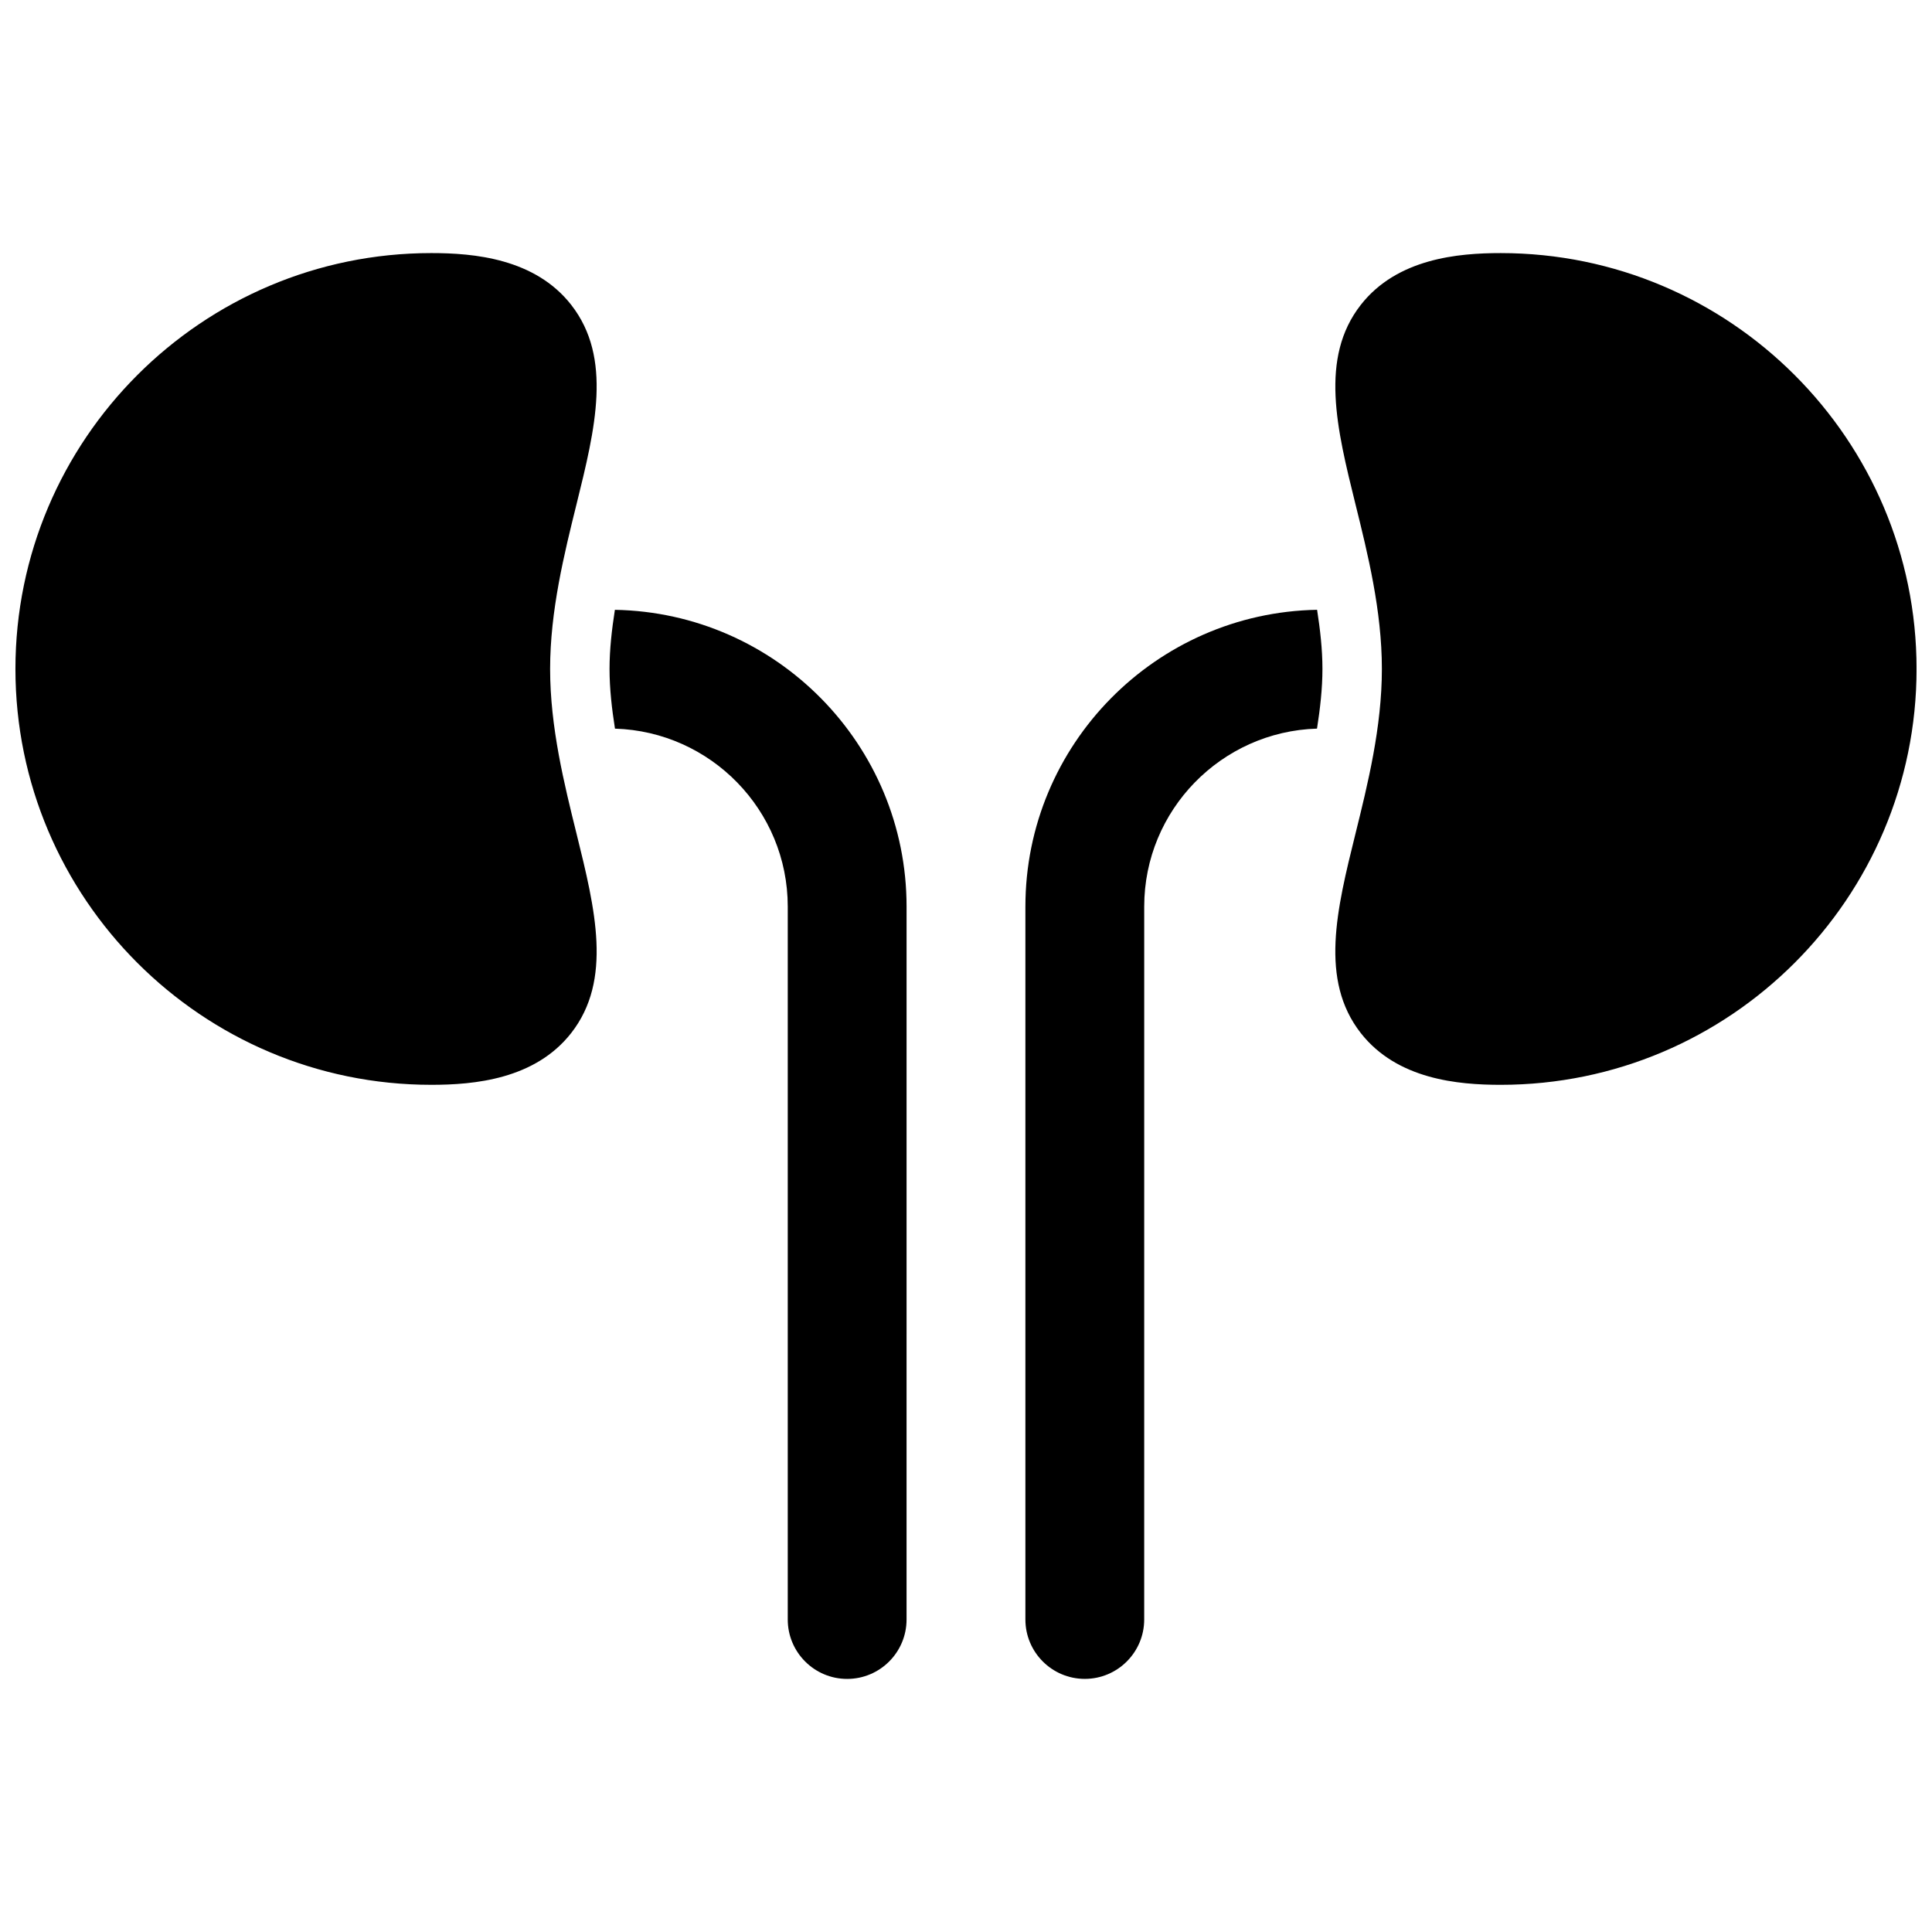 <?xml version="1.0" encoding="UTF-8"?>
<!-- Uploaded to: ICON Repo, www.svgrepo.com, Generator: ICON Repo Mixer Tools -->
<svg width="800px" height="800px" version="1.1" viewBox="144 144 512 512" xmlns="http://www.w3.org/2000/svg">
 <defs>
  <clipPath id="b">
   <path d="m497 211h154.9v221h-154.9z"/>
  </clipPath>
  <clipPath id="a">
   <path d="m148.09 211h154.91v221h-154.91z"/>
  </clipPath>
 </defs>
 <g clip-path="url(#b)">
  <path d="m541.7 211.07c-11.312 0-27.441 1.426-37.07 13.715-11.004 14.066-6.359 32.852-1.441 52.742 3.293 13.277 7.023 28.336 7.023 43.75 0 15.414-3.731 30.473-7.023 43.762-4.922 19.883-9.574 38.676 1.441 52.742 9.629 12.281 25.758 13.707 37.07 13.707 60.773 0 110.21-49.438 110.21-110.21 0-60.773-49.434-110.21-110.21-110.21z"/>
 </g>
 <g clip-path="url(#a)">
  <path d="m295.37 224.78c-9.629-12.285-25.758-13.711-37.07-13.711-60.77 0-110.21 49.438-110.21 110.21 0 60.773 49.438 110.21 110.21 110.21 11.312 0 27.441-1.426 37.07-13.715 11.004-14.066 6.359-32.852 1.441-52.742-3.289-13.277-7.023-28.336-7.023-43.75 0-15.414 3.731-30.473 7.023-43.762 4.918-19.883 9.562-38.664-1.441-52.734z"/>
 </g>
 <path d="m415.74 384.25v188.93c0 8.691 7.055 15.742 15.742 15.742 8.691 0 15.742-7.055 15.742-15.742l0.004-188.93c0-25.559 20.422-46.391 45.793-47.16 0.824-5.273 1.438-10.582 1.438-15.816 0-5.188-0.605-10.445-1.418-15.672-42.742 0.762-77.301 35.715-77.301 78.648z"/>
 <path d="m306.95 305.61c-0.812 5.227-1.418 10.484-1.418 15.672 0 5.234 0.613 10.539 1.441 15.816 25.371 0.77 45.789 21.602 45.789 47.16v188.93c0 8.691 7.055 15.742 15.742 15.742 8.691 0 15.742-7.055 15.742-15.742l0.004-188.93c0-42.934-34.559-77.887-77.301-78.648z"/>
</svg>